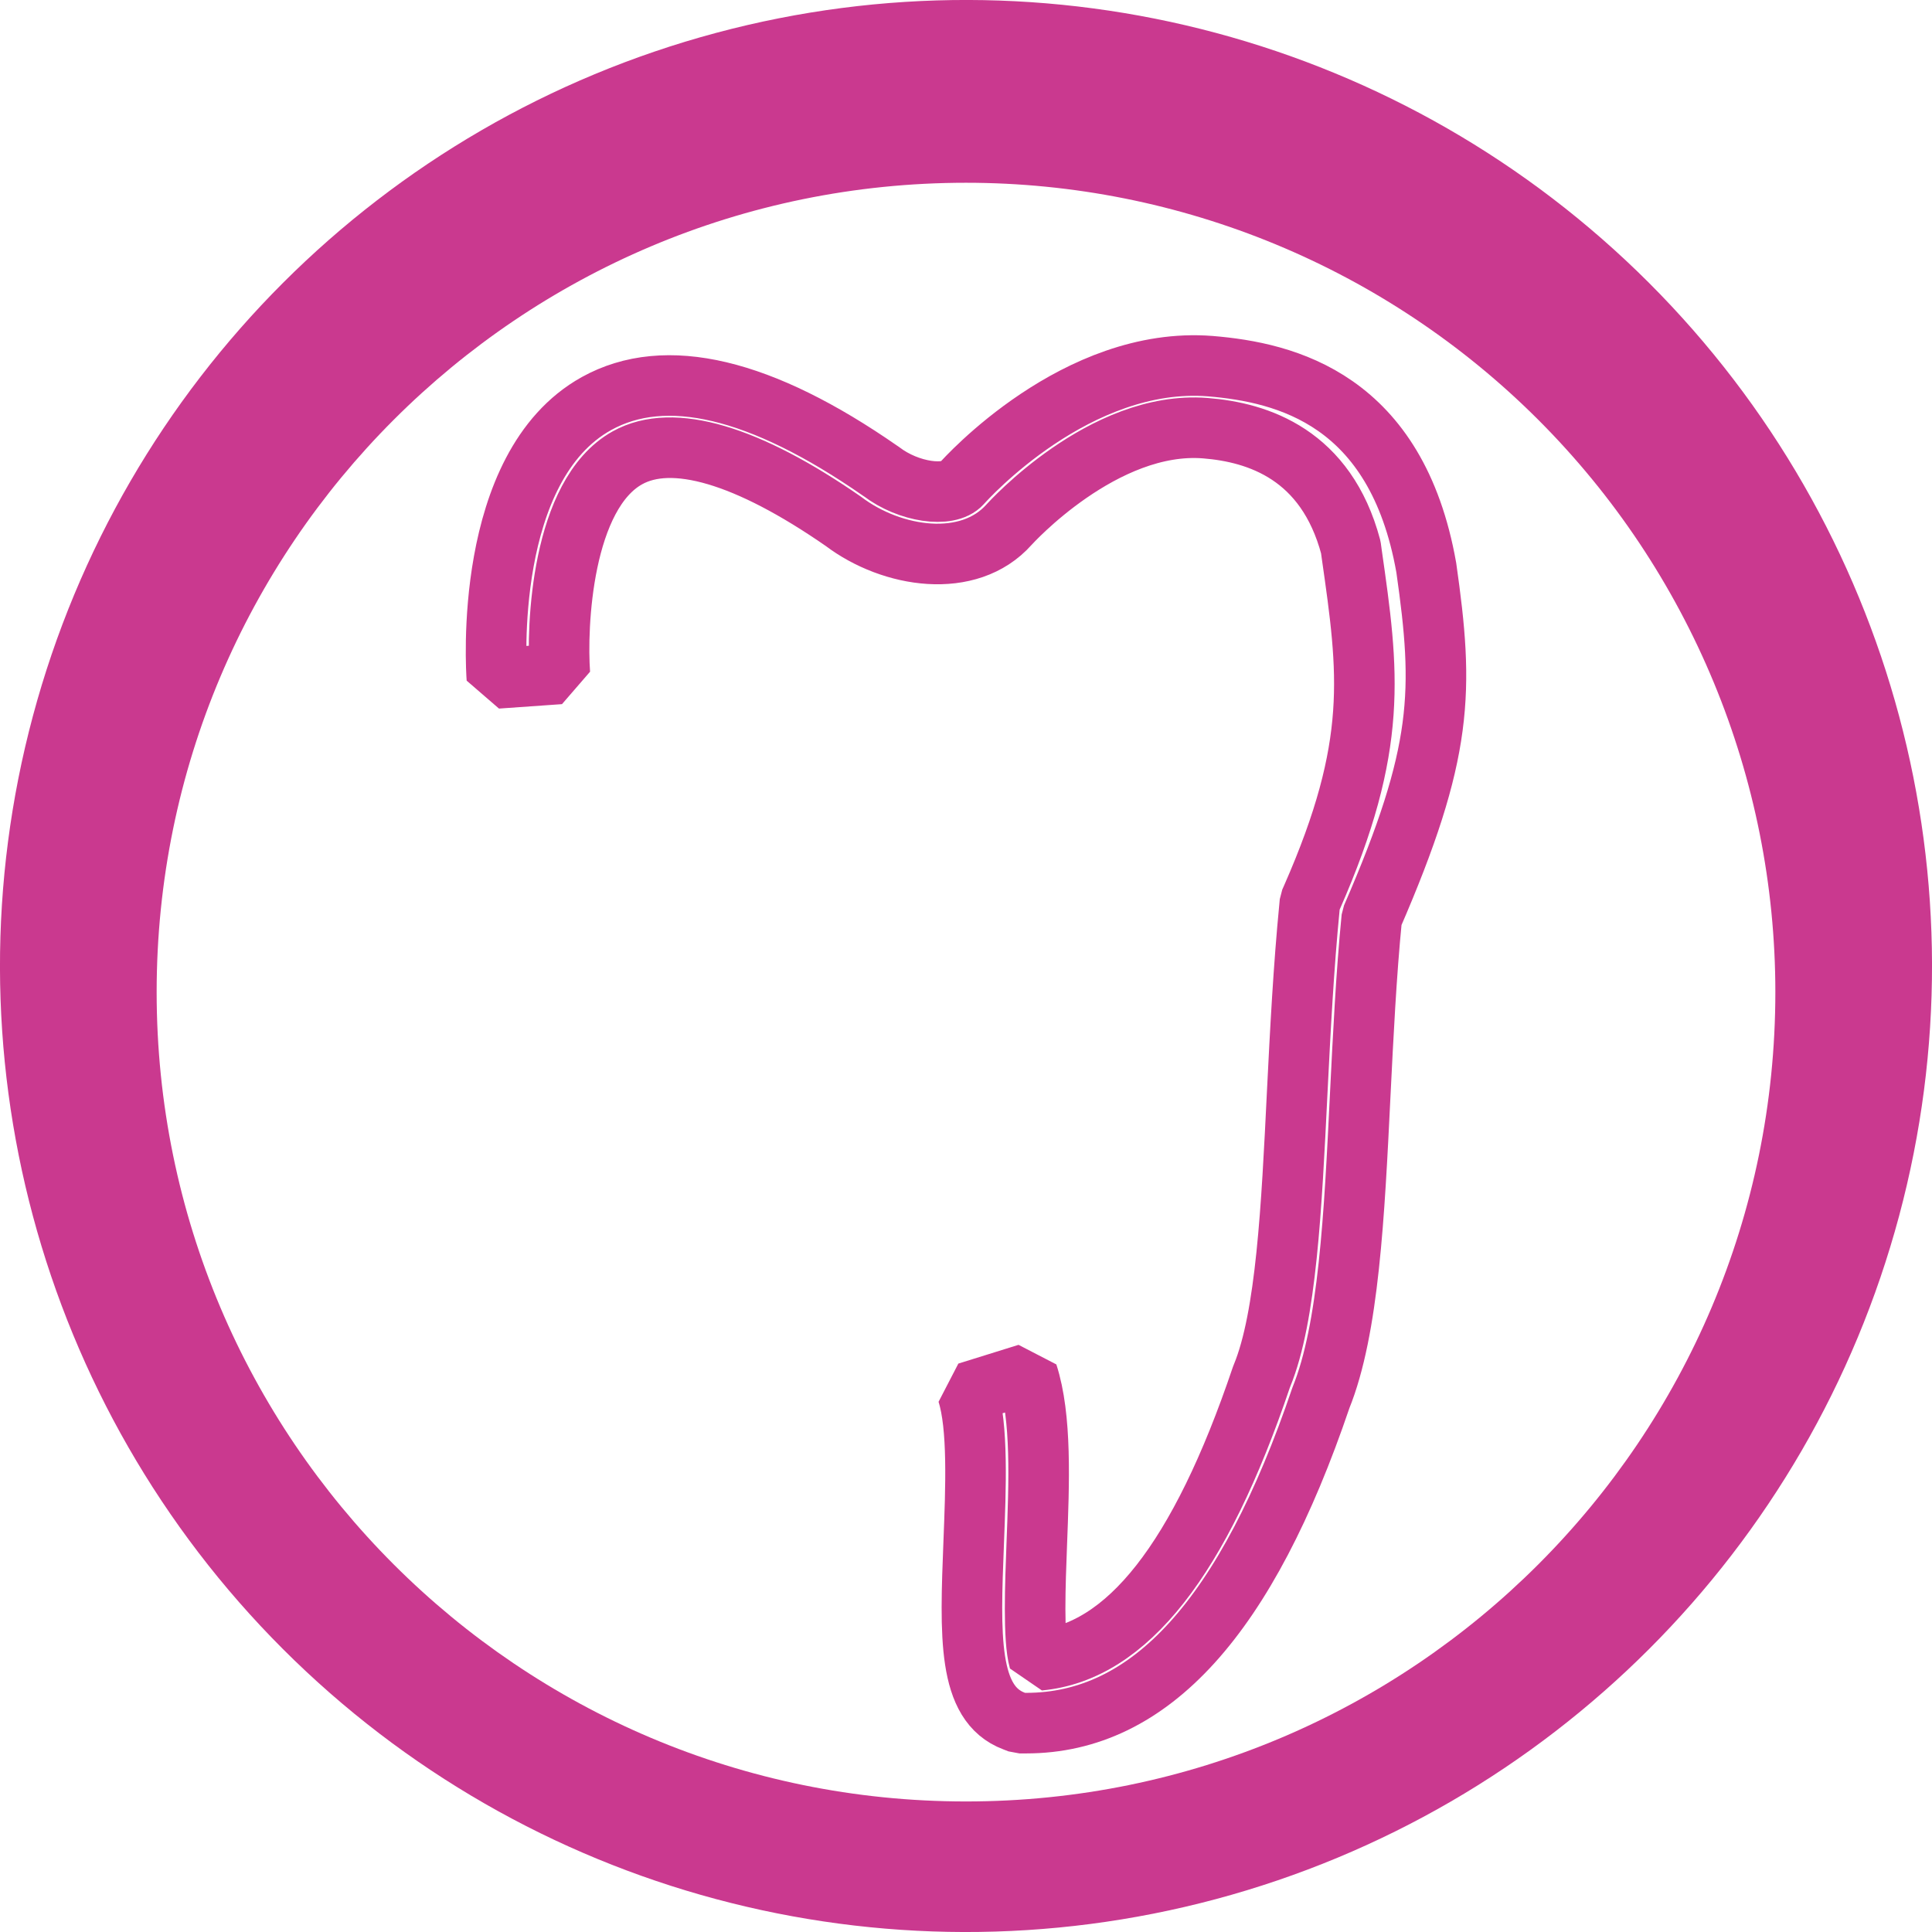 <?xml version="1.0" encoding="UTF-8"?>
<svg width="74px" height="74px" viewBox="0 0 74 74" version="1.1" xmlns="http://www.w3.org/2000/svg" xmlns:xlink="http://www.w3.org/1999/xlink">
    <!-- Generator: sketchtool 51.1 (57501) - http://www.bohemiancoding.com/sketch -->
    <title>B983E422-2E5C-44BF-9386-2ED98FF82267</title>
    <desc>Created with sketchtool.</desc>
    <defs></defs>
    <g id="Page-1" stroke="none" stroke-width="1" fill="none" fill-rule="evenodd">
        <g id="Home" transform="translate(-79, -49)">
            <rect fill="#FFFFFF" x="0" y="0" width="1024" height="2397"></rect>
            <g id="logo" fill="#FFFFFF">
                <rect id="Rectangle-8" x="0" y="0" width="1024" height="151"></rect>
            </g>
            <g id="logo-02" transform="translate(63, 33)" fill-rule="nonzero">
                <circle id="Oval" fill="#CA398F" transform="translate(53, 53) rotate(-45) translate(-53, -53) " cx="53" cy="53" r="37"></circle>
                <path d="M84,54 C84,71.121 70.121,85 53,85 C35.879,85 22,71.121 22,54 C22,36.879 35.879,23 53,23 C61.222,23 69.107,26.266 74.92,32.08 C80.734,37.893 84,45.778 84,54 Z" id="Shape" fill="#FFFFFF"></path>
                <path d="M55.301,82 L55.046,82 L54.842,81.921 C53.056,81.251 53.156,78.66 53.295,75.077 C53.377,72.991 53.47,70.625 53.052,69.336 L55.357,68.618 C55.9,70.293 55.802,72.771 55.71,75.163 C55.654,76.634 55.569,78.775 55.8,79.593 C59.166,79.28 61.959,75.725 64.313,68.754 L64.34,68.685 C65.264,66.434 65.471,62.25 65.687,57.822 C65.804,55.473 65.931,53.038 66.157,50.729 L66.174,50.545 L66.249,50.375 C68.818,44.529 68.424,41.763 67.774,37.218 L67.738,36.957 C66.794,33.412 64.196,32.56 62.165,32.4 C58.262,32.091 54.686,36.055 54.65,36.094 C53.11,37.826 50.164,37.378 48.304,35.969 C44.624,33.417 41.763,32.572 40.034,33.534 C37.514,34.933 37.31,39.993 37.444,41.813 L35.031,41.983 C35.006,41.653 34.491,33.878 38.845,31.458 C41.488,29.991 45.147,30.857 49.719,34.036 L49.766,34.067 C50.79,34.85 52.334,35.079 52.83,34.524 C53.008,34.323 57.247,29.62 62.36,30.025 C65.252,30.264 69.491,31.295 70.63,37.744 C71.303,42.462 71.296,44.801 68.543,51.141 C68.326,53.346 68.212,55.686 68.1,57.932 C67.874,62.547 67.66,66.908 66.595,69.537 C63.749,77.926 60.054,82 55.301,82 Z" id="Shape" stroke="#CA398F" stroke-width="2.32" fill="#FFFFFF" stroke-linecap="round" stroke-linejoin="bevel"></path>
            </g>
        </g>
    </g>
</svg>